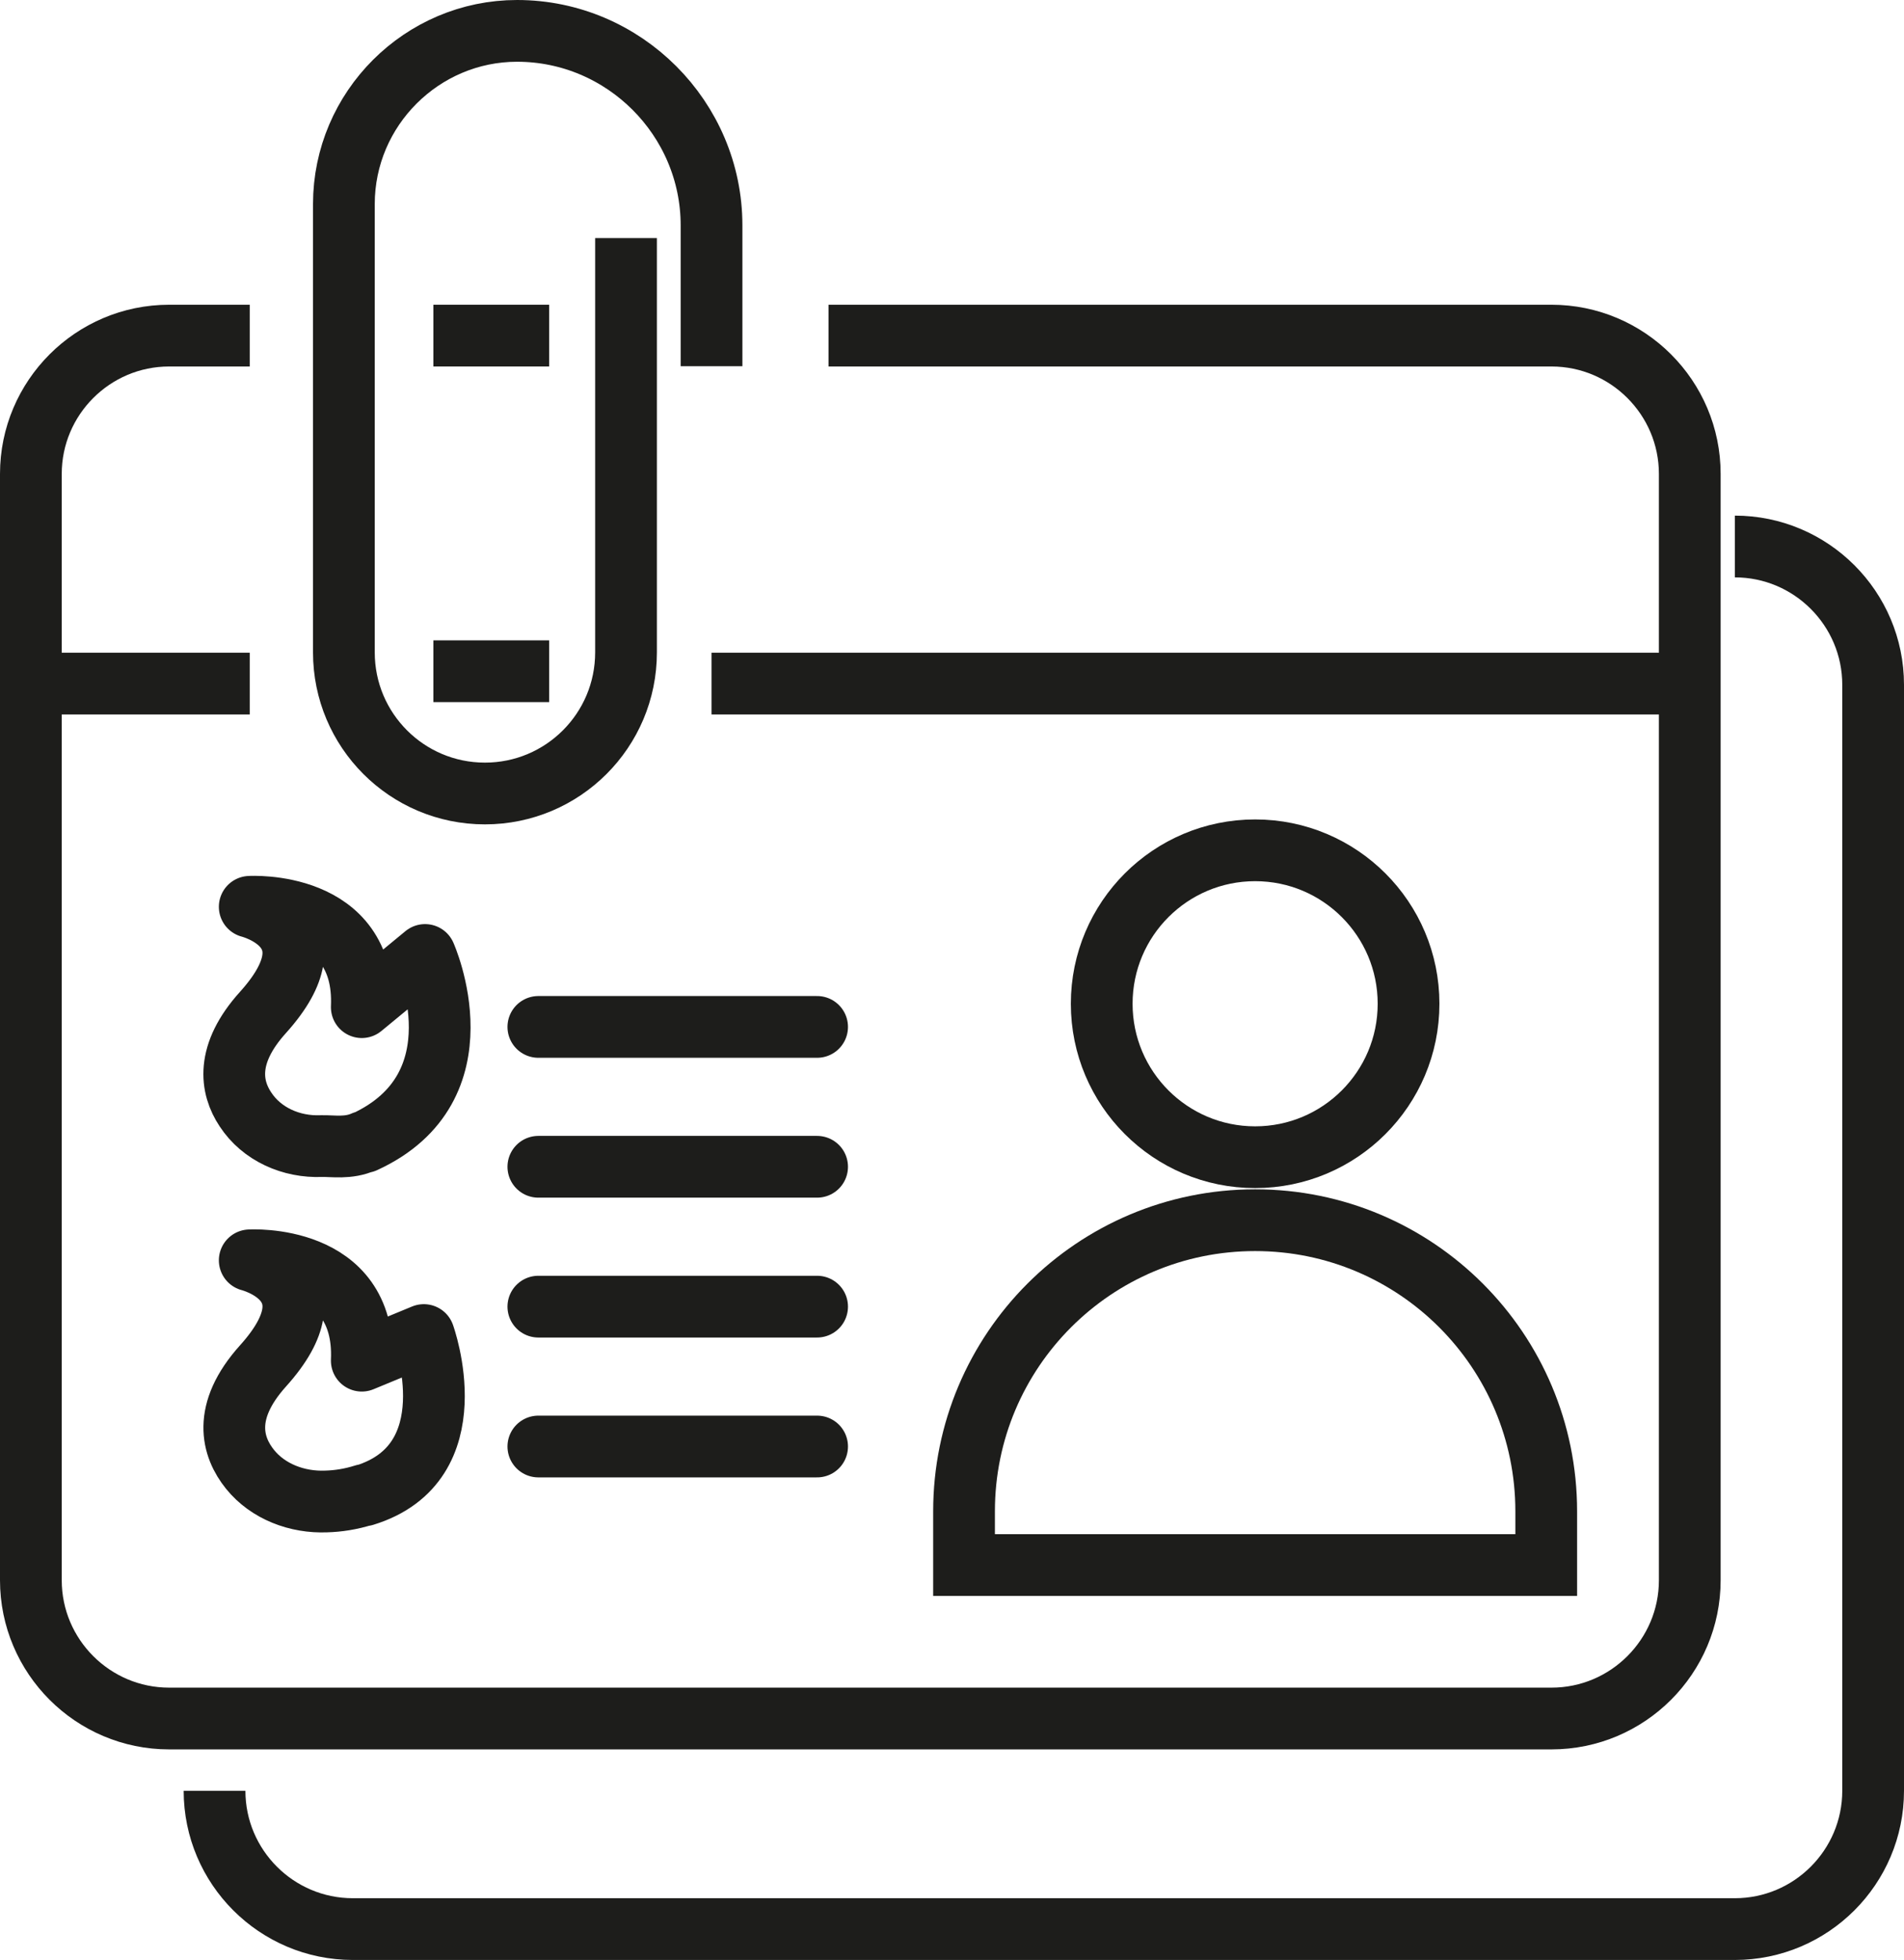 <?xml version="1.0" encoding="UTF-8"?>
<svg id="Ebene_2" data-name="Ebene 2" xmlns="http://www.w3.org/2000/svg" viewBox="0 0 61.68 63.48">
  <defs>
    <style>
      .cls-1 {
        stroke-linecap: round;
        stroke-linejoin: round;
      }

      .cls-1, .cls-2 {
        fill: none;
        stroke: #1d1d1b;
        stroke-width: 2px;
      }

      .cls-2 {
        stroke-miterlimit: 10;
      }
    </style>
  </defs>
  <g id="Ebene_1-2" data-name="Ebene 1">
    <g>
      <path class="cls-2" d="M56.2,17.7c2.47,0,4.48,2.01,4.48,4.48V58c0,2.47-2.01,4.48-4.48,4.48H11.43c-2.47,0-4.48-2.01-4.48-4.48"/>
      <path class="cls-2" d="M26.84,10.87h23.42c2.47,0,4.48,2.01,4.48,4.48V51.18c0,2.47-2.01,4.48-4.48,4.48H5.48c-2.47,0-4.48-2.01-4.48-4.48V15.35c0-2.47,2.01-4.48,4.48-4.48h2.61"/>
      <path class="cls-2" d="M20.28,7.71v13.42c0,2.53-2.05,4.57-4.57,4.57h0c-2.53,0-4.57-2.05-4.57-4.57V6.61c0-3.09,2.53-5.61,5.61-5.61h0c3.47,0,6.3,2.84,6.3,6.3v4.56"/>
      <line class="cls-2" x1="14.04" y1="10.87" x2="17.79" y2="10.87"/>
      <line class="cls-2" x1="14.04" y1="21.74" x2="17.79" y2="21.74"/>
      <line class="cls-2" x1="1" y1="22.14" x2="8.09" y2="22.14"/>
      <line class="cls-2" x1="23.05" y1="22.14" x2="54.74" y2="22.14"/>
      <circle class="cls-2" cx="40.66" cy="32.51" r="4.97"/>
      <path class="cls-2" d="M31.23,50.69h18.86v-1.74c0-5.21-4.22-9.43-9.43-9.43h0c-5.21,0-9.43,4.22-9.43,9.43v1.74Z"/>
      <path class="cls-1" d="M11.8,36.99c3.89-1.78,1.97-6.06,1.97-6.06l-2.05,1.69c.15-3.48-3.63-3.25-3.63-3.25,0,0,2.87,.71,.43,3.42-1.22,1.35-1.05,2.42-.57,3.14,.53,.81,1.49,1.23,2.46,1.19,.37-.01,.87,.09,1.38-.14Z"/>
      <path class="cls-1" d="M11.8,48.43c3.43-1.05,1.93-5.19,1.93-5.19l-2.01,.83c.15-3.48-3.63-3.25-3.63-3.25,0,0,2.87,.71,.43,3.42-1.34,1.49-1,2.63-.42,3.35s1.53,1.08,2.47,1.04c.37-.01,.79-.07,1.23-.21Z"/>
      <line class="cls-1" x1="17.44" y1="33.26" x2="26.47" y2="33.26"/>
      <line class="cls-1" x1="17.44" y1="42.32" x2="26.47" y2="42.32"/>
      <line class="cls-1" x1="17.44" y1="37.79" x2="26.47" y2="37.79"/>
      <line class="cls-1" x1="17.44" y1="46.85" x2="26.47" y2="46.85"/>
    </g>
  </g>
</svg>